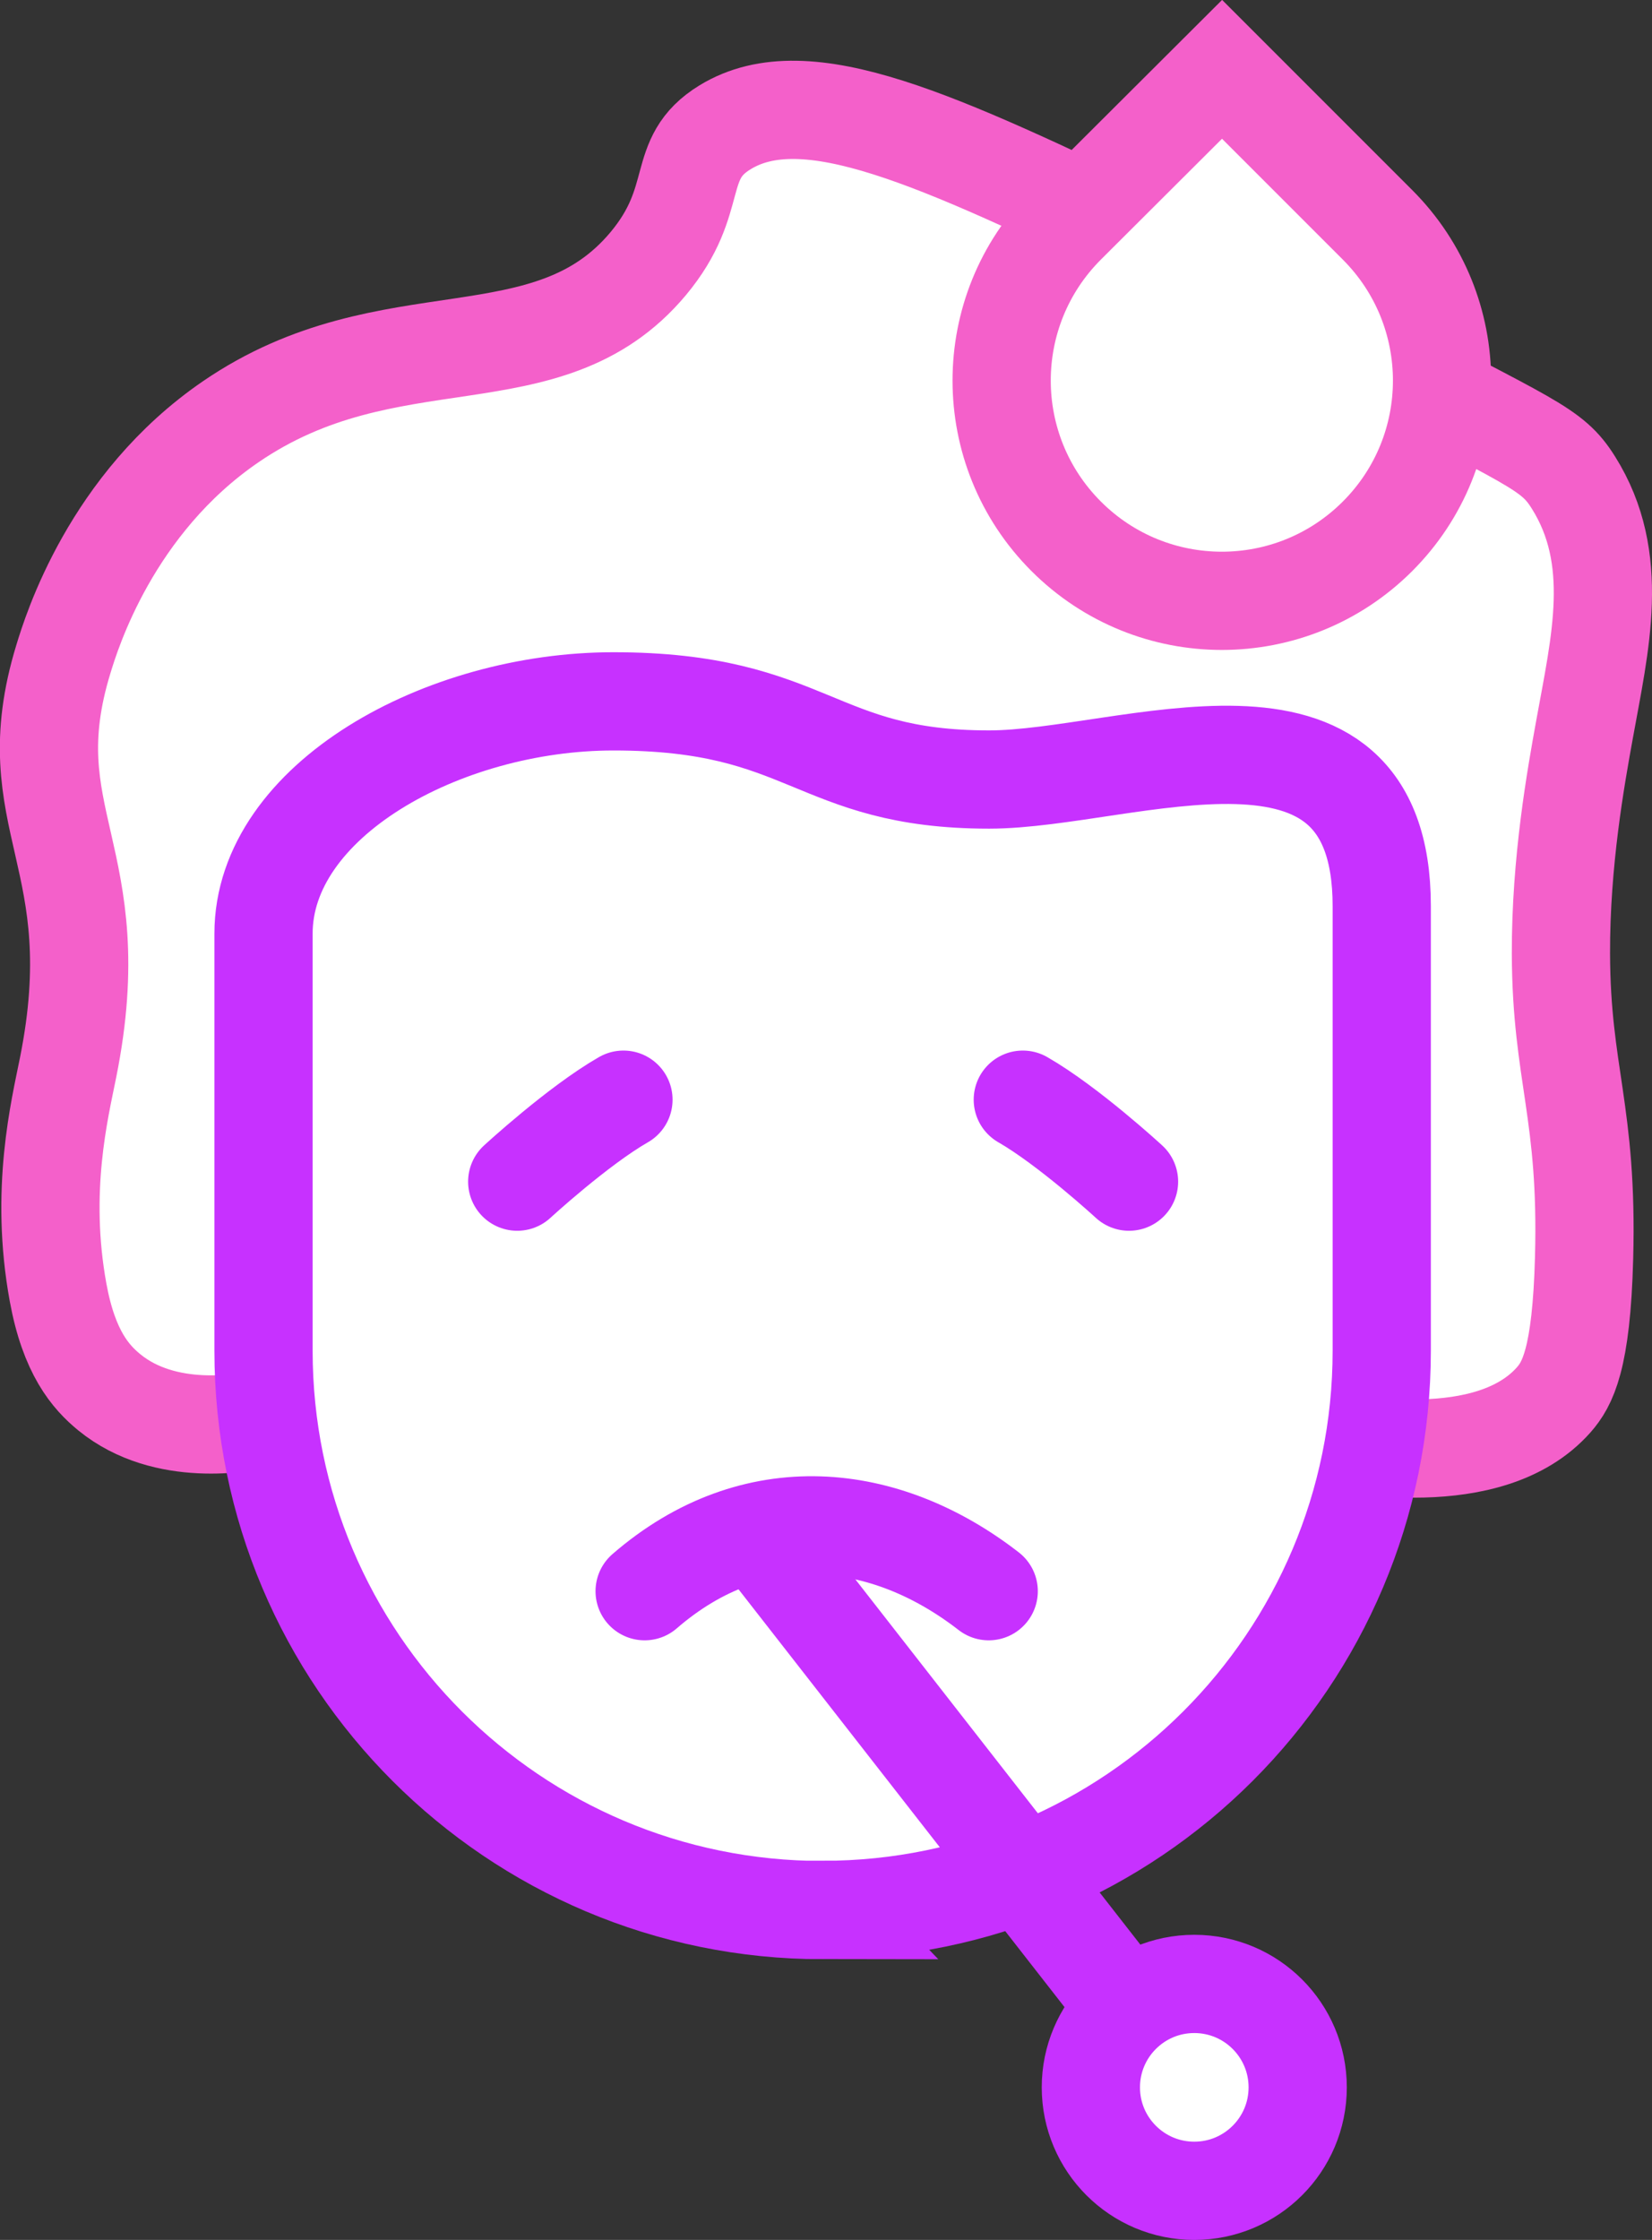 <?xml version="1.0" encoding="UTF-8"?>
<svg id="Layer_2" data-name="Layer 2" xmlns="http://www.w3.org/2000/svg" viewBox="0 0 117.73 159.59">
  <rect x="0" y="0" width="117.73" height="159.59" fill="#333333" stroke="none"/>
  <defs>
    <style>
      .cls-1 {
        stroke: #f460ca;
      }

      .cls-1, .cls-2, .cls-3, .cls-4 {
        stroke-miterlimit: 10;
        stroke-width: 7px;
      }

      .cls-1, .cls-4 {
        fill: #fff;
      }

      .cls-2, .cls-3 {
        fill: none;
      }

      .cls-2, .cls-3, .cls-4 {
        stroke: #c731ff;
      }

      .cls-3 {
        stroke-linecap: round;
      }
    </style>
  </defs>
  <g id="Layer_2-2" data-name="Layer 2">
    <path class="cls-1" d="M18.57,101.12c-1.09.23-6.77,1.35-10.78-1.92-1.33-1.09-2.87-2.84-3.65-7.11-1.33-7.26.12-13.06.71-16.02,3.03-15.09-3.85-17.64-.33-29.12.58-1.9,3.39-11.06,11.92-16.9,11.34-7.77,22.55-2.66,29.75-11.26,3.85-4.61,1.8-7.47,5.48-9.72,5.8-3.55,15.2.93,30.04,8.01,6.13,2.92,4.21,2.21,14.5,7.67,13.04,6.91,14.36,7.14,15.92,9.63,3.41,5.43,1.9,11.44.79,17.6-.61,3.37-1.7,9.4-1.68,15.98.03,8.59,1.93,11.27,1.65,21.66-.19,7.27-1.2,9.01-2.16,10.11-4.59,5.2-14.76,3.13-16.51,2.75"/>
    <path class="cls-4" d="M58.63,136.09h0c-22.01,0-39.85-17.84-39.85-39.85v-29.72c0-9.48,12.76-16.55,24.94-16.55,13.99,0,14.29,5.57,26.77,5.57,9.78,0,27.98-7.67,27.98,9.02v31.67c0,22.01-17.84,39.85-39.85,39.85Z"/>
    <path class="cls-1" d="M75.98,16.02c-6.13,6.13-6.13,16.06,0,22.19,6.13,6.13,16.06,6.13,22.19,0,6.13-6.13,6.13-16.06,0-22.19l-11.08-11.08-11.11,11.08Z"/>
    <path class="cls-3" d="M72.89,78.35c3.26,1.87,7.57,5.84,7.57,5.84"/>
    <path class="cls-3" d="M44.43,78.35c-3.26,1.87-7.57,5.84-7.57,5.84"/>
    <path class="cls-3" d="M45.94,113.37c7.82-6.77,17.15-5.72,24.52,0"/>
    <line class="cls-2" x1="53.29" y1="108.39" x2="81.51" y2="144.55"/>
    <circle class="cls-4" cx="85.11" cy="148.72" r="7.37"/>
  </g>
</svg>